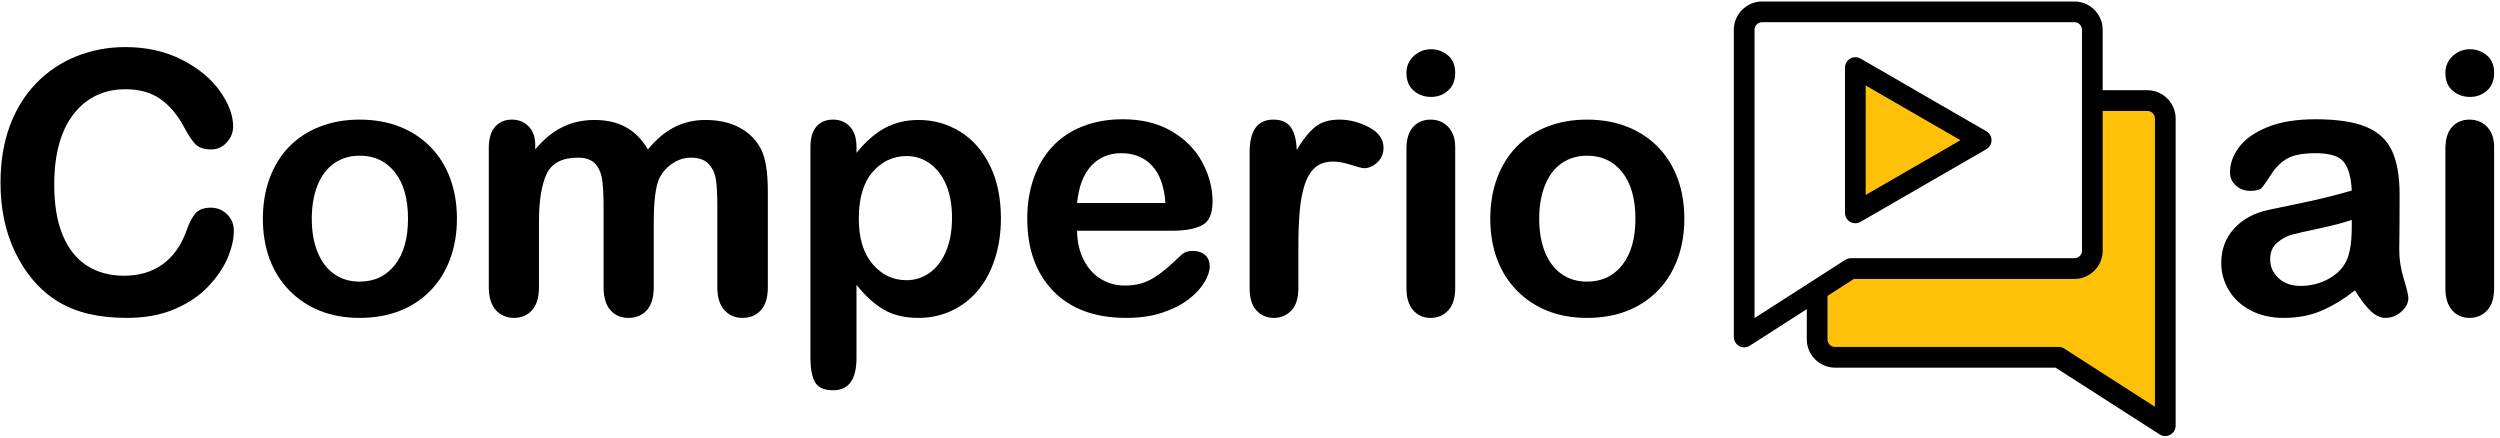 <?xml version="1.0" encoding="UTF-8" standalone="no"?>
<!DOCTYPE svg PUBLIC "-//W3C//DTD SVG 1.1//EN" "http://www.w3.org/Graphics/SVG/1.1/DTD/svg11.dtd">
<svg width="100%" height="100%" viewBox="0 0 1656 290" version="1.1" xmlns="http://www.w3.org/2000/svg" xmlns:xlink="http://www.w3.org/1999/xlink" xml:space="preserve" xmlns:serif="http://www.serif.com/" style="fill-rule:evenodd;clip-rule:evenodd;stroke-linejoin:round;stroke-miterlimit:2;">
    <g transform="matrix(1,0,0,1,-37.94,-8.88178e-16)">
        <g id="Artboard1" transform="matrix(1.442,0,0,0.515,52.126,6.29)">
            <rect x="-9.835" y="-12.209" width="1147.59" height="562.594" style="fill-opacity:0;"/>
            <g transform="matrix(0.693,0,0,1.941,-44.825,-79.169)">
                <g>
                    <g>
                        <g transform="matrix(0.572,0,0,0.572,1199.76,33.046)">
                            <path d="M394.8,323.672C411.619,323.655 425.454,309.819 425.469,293L425.469,129.059L479.351,129.059C485.202,129.066 490.015,133.879 490.022,139.73L490.022,477.436L381.8,408.044C380.189,407.01 378.314,406.46 376.4,406.459L117.242,406.459C111.393,406.454 106.581,401.642 106.575,395.793L106.575,344.2L138.575,323.677L394.8,323.672Z" style="fill:rgb(255,193,7);"/>
                            <path d="M150.838,231.831L150.838,98.109L266.653,164.97L150.838,231.831Z" style="fill:rgb(255,193,7);"/>
                            <path d="M152.837,101.572L262.653,164.972L152.837,228.372L152.837,101.572ZM134.837,259.552C138.545,261.693 143.129,261.693 146.837,259.552L292.645,175.373C296.354,173.231 298.646,169.26 298.646,164.977C298.646,160.694 296.354,156.723 292.645,154.581L146.841,70.392C145.017,69.339 142.947,68.784 140.841,68.784C134.258,68.784 128.841,74.201 128.841,80.784C128.841,80.787 128.841,80.789 128.841,80.792L128.841,249.164C128.841,253.445 131.133,257.413 134.841,259.552L134.837,259.552ZM488.022,473.778L488.022,139.73C488.015,134.976 484.105,131.066 479.351,131.059L427.469,131.059L427.469,293C427.453,310.916 412.715,325.655 394.799,325.671L139.165,325.671L108.575,345.288L108.575,395.788C108.58,400.541 112.489,404.45 117.242,404.454L376.4,404.454C378.698,404.455 380.947,405.115 382.882,406.354L488.023,473.771L488.022,473.778ZM24.022,36.939L24.022,370.991L129.167,303.569C131.1,302.329 133.349,301.669 135.645,301.669L394.8,301.669C399.553,301.661 403.462,297.753 403.47,293L403.47,36.939C403.463,32.186 399.552,28.277 394.799,28.272L32.689,28.272C27.937,28.277 24.028,32.187 24.023,36.939L24.022,36.939ZM479.351,107.059L427.469,107.059L427.469,36.939C427.45,19.025 412.714,4.29 394.8,4.273L32.689,4.273C14.777,4.295 0.045,19.027 0.023,36.939L0.023,392.939C0.023,392.941 0.023,392.943 0.023,392.945C0.023,399.525 5.438,404.94 12.018,404.94C14.315,404.94 16.565,404.28 18.498,403.039L84.576,360.669L84.576,395.793C84.597,413.706 99.329,428.439 117.242,428.463L372.88,428.463L493.551,505.83C495.483,507.07 497.732,507.729 500.028,507.729C506.608,507.729 512.022,502.315 512.022,495.735C512.022,495.733 512.022,495.732 512.022,495.73L512.022,139.73C512.006,121.813 497.268,107.075 479.351,107.059Z"/>
                        </g>
                        <g transform="matrix(1.848,0,0,1.064,-137.992,-124.001)">
                            <g transform="matrix(3.643,0,0,6.329,-2117.08,-368.939)">
                                <path d="M841.004,110.404C839.843,111.307 838.721,111.984 837.637,112.435C836.553,112.886 835.338,113.112 833.99,113.112C832.759,113.112 831.678,112.868 830.747,112.382C829.815,111.896 829.097,111.237 828.593,110.404C828.089,109.572 827.838,108.67 827.838,107.697C827.838,106.385 828.254,105.266 829.086,104.34C829.918,103.414 831.06,102.793 832.513,102.477C832.818,102.406 833.574,102.248 834.781,102.002C835.988,101.756 837.022,101.53 837.883,101.325C838.745,101.12 839.679,100.871 840.687,100.578C840.629,99.313 840.374,98.384 839.922,97.792C839.471,97.2 838.537,96.904 837.119,96.904C835.9,96.904 834.983,97.074 834.368,97.414C833.753,97.754 833.225,98.264 832.786,98.944C832.346,99.623 832.036,100.071 831.854,100.288C831.672,100.505 831.283,100.613 830.685,100.613C830.146,100.613 829.68,100.441 829.288,100.095C828.895,99.749 828.699,99.307 828.699,98.768C828.699,97.924 828.998,97.104 829.595,96.307C830.193,95.51 831.125,94.854 832.39,94.338C833.656,93.822 835.232,93.565 837.119,93.565C839.228,93.565 840.886,93.814 842.093,94.312C843.3,94.81 844.153,95.598 844.651,96.676C845.149,97.754 845.398,99.184 845.398,100.965C845.398,102.09 845.395,103.045 845.389,103.83C845.383,104.615 845.375,105.488 845.363,106.449C845.363,107.352 845.512,108.292 845.811,109.271C846.11,110.249 846.259,110.879 846.259,111.16C846.259,111.653 846.028,112.101 845.565,112.505C845.102,112.909 844.578,113.112 843.992,113.112C843.5,113.112 843.013,112.88 842.533,112.417C842.052,111.954 841.543,111.283 841.004,110.404ZM840.687,103.461C839.984,103.719 838.962,103.991 837.62,104.278C836.278,104.566 835.349,104.777 834.834,104.911C834.318,105.046 833.826,105.31 833.357,105.702C832.888,106.095 832.654,106.643 832.654,107.346C832.654,108.072 832.929,108.691 833.48,109.2C834.031,109.71 834.752,109.965 835.642,109.965C836.591,109.965 837.467,109.757 838.27,109.341C839.073,108.925 839.662,108.389 840.037,107.733C840.47,107.006 840.687,105.811 840.687,104.147L840.687,103.461Z" style="fill-rule:nonzero;"/>
                            </g>
                            <g transform="matrix(3.643,0,0,6.329,-2117.08,-368.939)">
                                <path d="M854.706,96.324L854.706,110.194C854.706,111.154 854.478,111.881 854.02,112.373C853.563,112.865 852.983,113.112 852.28,113.112C851.577,113.112 851.006,112.86 850.566,112.356C850.127,111.852 849.907,111.131 849.907,110.194L849.907,96.465C849.907,95.516 850.127,94.801 850.566,94.32C851.006,93.84 851.577,93.6 852.28,93.6C852.983,93.6 853.563,93.84 854.02,94.32C854.478,94.801 854.706,95.469 854.706,96.324ZM852.333,91.367C851.665,91.367 851.094,91.162 850.619,90.752C850.145,90.342 849.907,89.762 849.907,89.012C849.907,88.332 850.15,87.773 850.637,87.333C851.123,86.894 851.688,86.674 852.333,86.674C852.954,86.674 853.505,86.873 853.985,87.272C854.466,87.67 854.706,88.25 854.706,89.012C854.706,89.75 854.472,90.327 854.003,90.743C853.534,91.159 852.978,91.367 852.333,91.367Z" style="fill-rule:nonzero;"/>
                            </g>
                        </g>
                    </g>
                    <g transform="matrix(1.848,0,0,1.064,-416.486,-124.001)">
                        <g transform="matrix(3.643,0,0,6.329,-2117.08,-368.939)">
                            <path d="M673.525,104.533C673.525,105.354 673.323,106.241 672.918,107.196C672.514,108.152 671.878,109.089 671.011,110.009C670.144,110.929 669.037,111.676 667.689,112.25C666.341,112.824 664.771,113.112 662.978,113.112C661.619,113.112 660.382,112.983 659.269,112.725C658.156,112.467 657.145,112.066 656.237,111.521C655.328,110.976 654.494,110.258 653.732,109.367C653.052,108.559 652.472,107.653 651.992,106.652C651.511,105.65 651.151,104.58 650.911,103.444C650.67,102.307 650.55,101.1 650.55,99.822C650.55,97.748 650.852,95.891 651.455,94.25C652.059,92.61 652.923,91.206 654.048,90.04C655.173,88.874 656.492,87.987 658.003,87.377C659.515,86.768 661.126,86.463 662.837,86.463C664.923,86.463 666.781,86.879 668.41,87.711C670.038,88.543 671.287,89.571 672.154,90.796C673.021,92.021 673.454,93.178 673.454,94.268C673.454,94.865 673.244,95.393 672.822,95.85C672.4,96.307 671.89,96.535 671.292,96.535C670.624,96.535 670.123,96.377 669.789,96.061C669.455,95.744 669.083,95.199 668.673,94.426C667.994,93.149 667.194,92.194 666.274,91.561C665.354,90.928 664.22,90.612 662.872,90.612C660.728,90.612 659.02,91.426 657.748,93.055C656.477,94.684 655.841,96.998 655.841,99.998C655.841,102.002 656.122,103.669 656.685,104.999C657.247,106.329 658.044,107.322 659.076,107.979C660.107,108.635 661.314,108.963 662.697,108.963C664.197,108.963 665.465,108.591 666.502,107.847C667.539,107.103 668.322,106.01 668.849,104.569C669.072,103.889 669.347,103.335 669.675,102.907C670.003,102.48 670.531,102.266 671.257,102.266C671.878,102.266 672.412,102.483 672.857,102.916C673.302,103.35 673.525,103.889 673.525,104.533Z" style="fill-rule:nonzero;"/>
                        </g>
                        <g transform="matrix(3.643,0,0,6.329,-2117.08,-368.939)">
                            <path d="M695.489,103.356C695.489,104.785 695.266,106.104 694.821,107.311C694.376,108.518 693.731,109.555 692.887,110.422C692.044,111.289 691.036,111.954 689.864,112.417C688.692,112.88 687.374,113.112 685.909,113.112C684.456,113.112 683.149,112.877 681.989,112.408C680.829,111.94 679.824,111.269 678.974,110.396C678.125,109.523 677.48,108.491 677.041,107.302C676.601,106.112 676.382,104.797 676.382,103.356C676.382,101.903 676.604,100.572 677.05,99.365C677.495,98.158 678.134,97.127 678.966,96.272C679.798,95.416 680.805,94.757 681.989,94.294C683.173,93.831 684.479,93.6 685.909,93.6C687.362,93.6 688.68,93.834 689.864,94.303C691.048,94.772 692.061,95.44 692.905,96.307C693.749,97.174 694.39,98.205 694.83,99.401C695.269,100.596 695.489,101.914 695.489,103.356ZM690.673,103.356C690.673,101.399 690.242,99.875 689.381,98.785C688.755,97.993 687.973,97.489 687.035,97.273C686.681,97.191 686.306,97.151 685.909,97.151C684.971,97.151 684.145,97.394 683.43,97.88C682.716,98.366 682.165,99.084 681.778,100.033C681.391,100.983 681.198,102.09 681.198,103.356C681.198,104.61 681.388,105.705 681.769,106.643C682.15,107.58 682.695,108.298 683.404,108.796C684.113,109.294 684.948,109.543 685.909,109.543C687.362,109.543 688.519,108.995 689.381,107.9C690.242,106.804 690.673,105.289 690.673,103.356Z" style="fill-rule:nonzero;"/>
                        </g>
                        <g transform="matrix(3.643,0,0,6.329,-2117.08,-368.939)">
                            <path d="M714.869,103.707L714.869,110.088C714.869,111.096 714.641,111.852 714.184,112.356C713.727,112.86 713.123,113.112 712.373,113.112C711.647,113.112 711.058,112.86 710.607,112.356C710.155,111.852 709.93,111.096 709.93,110.088L709.93,102.442C709.93,101.235 709.889,100.297 709.807,99.629C709.725,98.961 709.502,98.413 709.139,97.986C708.775,97.558 708.201,97.344 707.416,97.344C705.846,97.344 704.812,97.883 704.314,98.961C703.816,100.039 703.567,101.586 703.567,103.602L703.567,110.088C703.567,111.084 703.341,111.837 702.89,112.347C702.439,112.857 701.844,113.112 701.106,113.112C700.379,113.112 699.784,112.857 699.321,112.347C698.858,111.837 698.627,111.084 698.627,110.088L698.627,96.36C698.627,95.457 698.835,94.772 699.251,94.303C699.667,93.834 700.215,93.6 700.895,93.6C701.551,93.6 702.099,93.82 702.538,94.259C702.978,94.698 703.197,95.305 703.197,96.078L703.197,96.535C704.029,95.539 704.92,94.807 705.869,94.338C706.818,93.869 707.873,93.635 709.033,93.635C710.24,93.635 711.277,93.875 712.145,94.356C713.012,94.836 713.727,95.563 714.289,96.535C715.098,95.551 715.965,94.821 716.891,94.347C717.817,93.872 718.842,93.635 719.967,93.635C721.279,93.635 722.41,93.893 723.359,94.408C724.309,94.924 725.018,95.662 725.486,96.623C725.897,97.49 726.102,98.856 726.102,100.719L726.102,110.088C726.102,111.096 725.873,111.852 725.416,112.356C724.959,112.86 724.356,113.112 723.606,113.112C722.879,113.112 722.284,112.857 721.821,112.347C721.358,111.837 721.127,111.084 721.127,110.088L721.127,102.02C721.127,100.988 721.083,100.162 720.995,99.541C720.907,98.92 720.67,98.399 720.283,97.977C719.897,97.555 719.311,97.344 718.525,97.344C717.893,97.344 717.292,97.531 716.724,97.906C716.155,98.281 715.713,98.785 715.397,99.418C715.045,100.227 714.869,101.656 714.869,103.707Z" style="fill-rule:nonzero;"/>
                        </g>
                        <g transform="matrix(3.643,0,0,6.329,-2117.08,-368.939)">
                            <path d="M734.83,96.289L734.83,96.869C735.732,95.756 736.669,94.939 737.642,94.417C738.615,93.896 739.716,93.635 740.947,93.635C742.423,93.635 743.783,94.016 745.025,94.778C746.267,95.539 747.248,96.653 747.969,98.117C748.69,99.582 749.05,101.317 749.05,103.32C749.05,104.797 748.842,106.153 748.426,107.39C748.01,108.626 747.439,109.663 746.712,110.501C745.986,111.339 745.127,111.984 744.137,112.435C743.147,112.886 742.083,113.112 740.947,113.112C739.576,113.112 738.424,112.836 737.493,112.285C736.561,111.735 735.673,110.926 734.83,109.86L734.83,117.067C734.83,119.176 734.062,120.231 732.527,120.231C731.624,120.231 731.027,119.958 730.734,119.413C730.441,118.868 730.294,118.074 730.294,117.031L730.294,96.324C730.294,95.41 730.494,94.728 730.892,94.277C731.29,93.825 731.835,93.6 732.527,93.6C733.207,93.6 733.76,93.831 734.188,94.294C734.616,94.757 734.83,95.422 734.83,96.289ZM744.234,103.268C744.234,102.002 744.04,100.915 743.654,100.007C743.267,99.099 742.731,98.402 742.045,97.915C741.36,97.429 740.601,97.186 739.769,97.186C738.445,97.186 737.329,97.707 736.42,98.75C735.512,99.793 735.058,101.328 735.058,103.356C735.058,105.266 735.509,106.751 736.412,107.812C737.314,108.872 738.433,109.403 739.769,109.403C740.566,109.403 741.304,109.171 741.984,108.708C742.664,108.245 743.208,107.551 743.619,106.625C744.029,105.699 744.234,104.58 744.234,103.268Z" style="fill-rule:nonzero;"/>
                        </g>
                        <g transform="matrix(3.643,0,0,6.329,-2117.08,-368.939)">
                            <path d="M765.934,104.533L756.548,104.533C756.559,105.623 756.779,106.584 757.207,107.416C757.635,108.248 758.203,108.875 758.912,109.297C759.621,109.719 760.403,109.93 761.259,109.93C761.833,109.93 762.357,109.862 762.832,109.728C763.306,109.593 763.766,109.382 764.212,109.095C764.657,108.808 765.067,108.5 765.442,108.172C765.817,107.844 766.304,107.399 766.901,106.836C767.147,106.625 767.499,106.52 767.956,106.52C768.448,106.52 768.847,106.654 769.151,106.924C769.456,107.194 769.608,107.574 769.608,108.067C769.608,108.5 769.438,109.007 769.098,109.587C768.759,110.167 768.246,110.724 767.56,111.257C766.875,111.79 766.013,112.233 764.976,112.584C763.939,112.936 762.747,113.112 761.399,113.112C758.317,113.112 755.921,112.233 754.21,110.475C752.499,108.717 751.643,106.332 751.643,103.32C751.643,101.903 751.854,100.587 752.276,99.374C752.698,98.161 753.313,97.121 754.122,96.254C754.93,95.387 755.927,94.722 757.11,94.259C758.294,93.796 759.606,93.565 761.048,93.565C762.923,93.565 764.531,93.96 765.873,94.751C767.215,95.542 768.22,96.565 768.888,97.819C769.555,99.072 769.889,100.35 769.889,101.651C769.889,102.858 769.544,103.64 768.852,103.997C768.161,104.355 767.188,104.533 765.934,104.533ZM756.548,101.809L765.249,101.809C765.132,100.168 764.689,98.941 763.922,98.126C763.154,97.312 762.143,96.904 760.889,96.904C759.694,96.904 758.713,97.318 757.945,98.144C757.178,98.97 756.712,100.192 756.548,101.809Z" style="fill-rule:nonzero;"/>
                        </g>
                        <g transform="matrix(3.643,0,0,6.329,-2117.08,-368.939)">
                            <path d="M778.336,106.186L778.336,110.194C778.336,111.166 778.108,111.896 777.651,112.382C777.194,112.868 776.613,113.112 775.91,113.112C775.219,113.112 774.651,112.865 774.205,112.373C773.76,111.881 773.537,111.154 773.537,110.194L773.537,96.834C773.537,94.678 774.317,93.6 775.875,93.6C776.672,93.6 777.246,93.852 777.598,94.356C777.949,94.86 778.143,95.604 778.178,96.588C778.752,95.604 779.341,94.86 779.945,94.356C780.548,93.852 781.354,93.6 782.362,93.6C783.369,93.6 784.348,93.852 785.297,94.356C786.246,94.86 786.721,95.528 786.721,96.36C786.721,96.945 786.519,97.429 786.114,97.81C785.71,98.191 785.274,98.381 784.805,98.381C784.629,98.381 784.204,98.273 783.53,98.056C782.857,97.839 782.262,97.731 781.746,97.731C781.043,97.731 780.469,97.915 780.024,98.284C779.578,98.653 779.233,99.201 778.987,99.928C778.74,100.654 778.57,101.519 778.477,102.521C778.383,103.523 778.336,104.744 778.336,106.186Z" style="fill-rule:nonzero;"/>
                        </g>
                        <g transform="matrix(3.643,0,0,6.329,-2117.08,-368.939)">
                            <path d="M793.779,96.324L793.779,110.194C793.779,111.154 793.55,111.881 793.093,112.373C792.636,112.865 792.056,113.112 791.353,113.112C790.65,113.112 790.079,112.86 789.639,112.356C789.2,111.852 788.98,111.131 788.98,110.194L788.98,96.465C788.98,95.516 789.2,94.801 789.639,94.32C790.079,93.84 790.65,93.6 791.353,93.6C792.056,93.6 792.636,93.84 793.093,94.32C793.55,94.801 793.779,95.469 793.779,96.324ZM791.406,91.367C790.738,91.367 790.167,91.162 789.692,90.752C789.217,90.342 788.98,89.762 788.98,89.012C788.98,88.332 789.223,87.773 789.71,87.333C790.196,86.894 790.761,86.674 791.406,86.674C792.027,86.674 792.578,86.873 793.058,87.272C793.539,87.67 793.779,88.25 793.779,89.012C793.779,89.75 793.544,90.327 793.076,90.743C792.607,91.159 792.05,91.367 791.406,91.367Z" style="fill-rule:nonzero;"/>
                        </g>
                        <g transform="matrix(3.643,0,0,6.329,-2117.08,-368.939)">
                            <path d="M816.341,103.356C816.341,104.785 816.118,106.104 815.673,107.311C815.227,108.518 814.583,109.555 813.739,110.422C812.895,111.289 811.888,111.954 810.716,112.417C809.544,112.88 808.225,113.112 806.761,113.112C805.308,113.112 804.001,112.877 802.841,112.408C801.681,111.94 800.676,111.269 799.826,110.396C798.976,109.523 798.332,108.491 797.892,107.302C797.453,106.112 797.233,104.797 797.233,103.356C797.233,101.903 797.456,100.572 797.901,99.365C798.347,98.158 798.985,97.127 799.817,96.272C800.649,95.416 801.657,94.757 802.841,94.294C804.024,93.831 805.331,93.6 806.761,93.6C808.214,93.6 809.532,93.834 810.716,94.303C811.899,94.772 812.913,95.44 813.757,96.307C814.6,97.174 815.242,98.205 815.682,99.401C816.121,100.596 816.341,101.914 816.341,103.356ZM811.524,103.356C811.524,101.399 811.094,99.875 810.232,98.785C809.371,97.695 808.214,97.151 806.761,97.151C805.823,97.151 804.997,97.394 804.282,97.88C803.567,98.366 803.017,99.084 802.63,100.033C802.243,100.983 802.05,102.09 802.05,103.356C802.05,104.61 802.24,105.705 802.621,106.643C803.002,107.58 803.547,108.298 804.256,108.796C804.965,109.294 805.8,109.543 806.761,109.543C808.214,109.543 809.371,108.995 810.232,107.9C811.094,106.804 811.524,105.289 811.524,103.356Z" style="fill-rule:nonzero;"/>
                        </g>
                    </g>
                </g>
            </g>
        </g>
    </g>
</svg>
